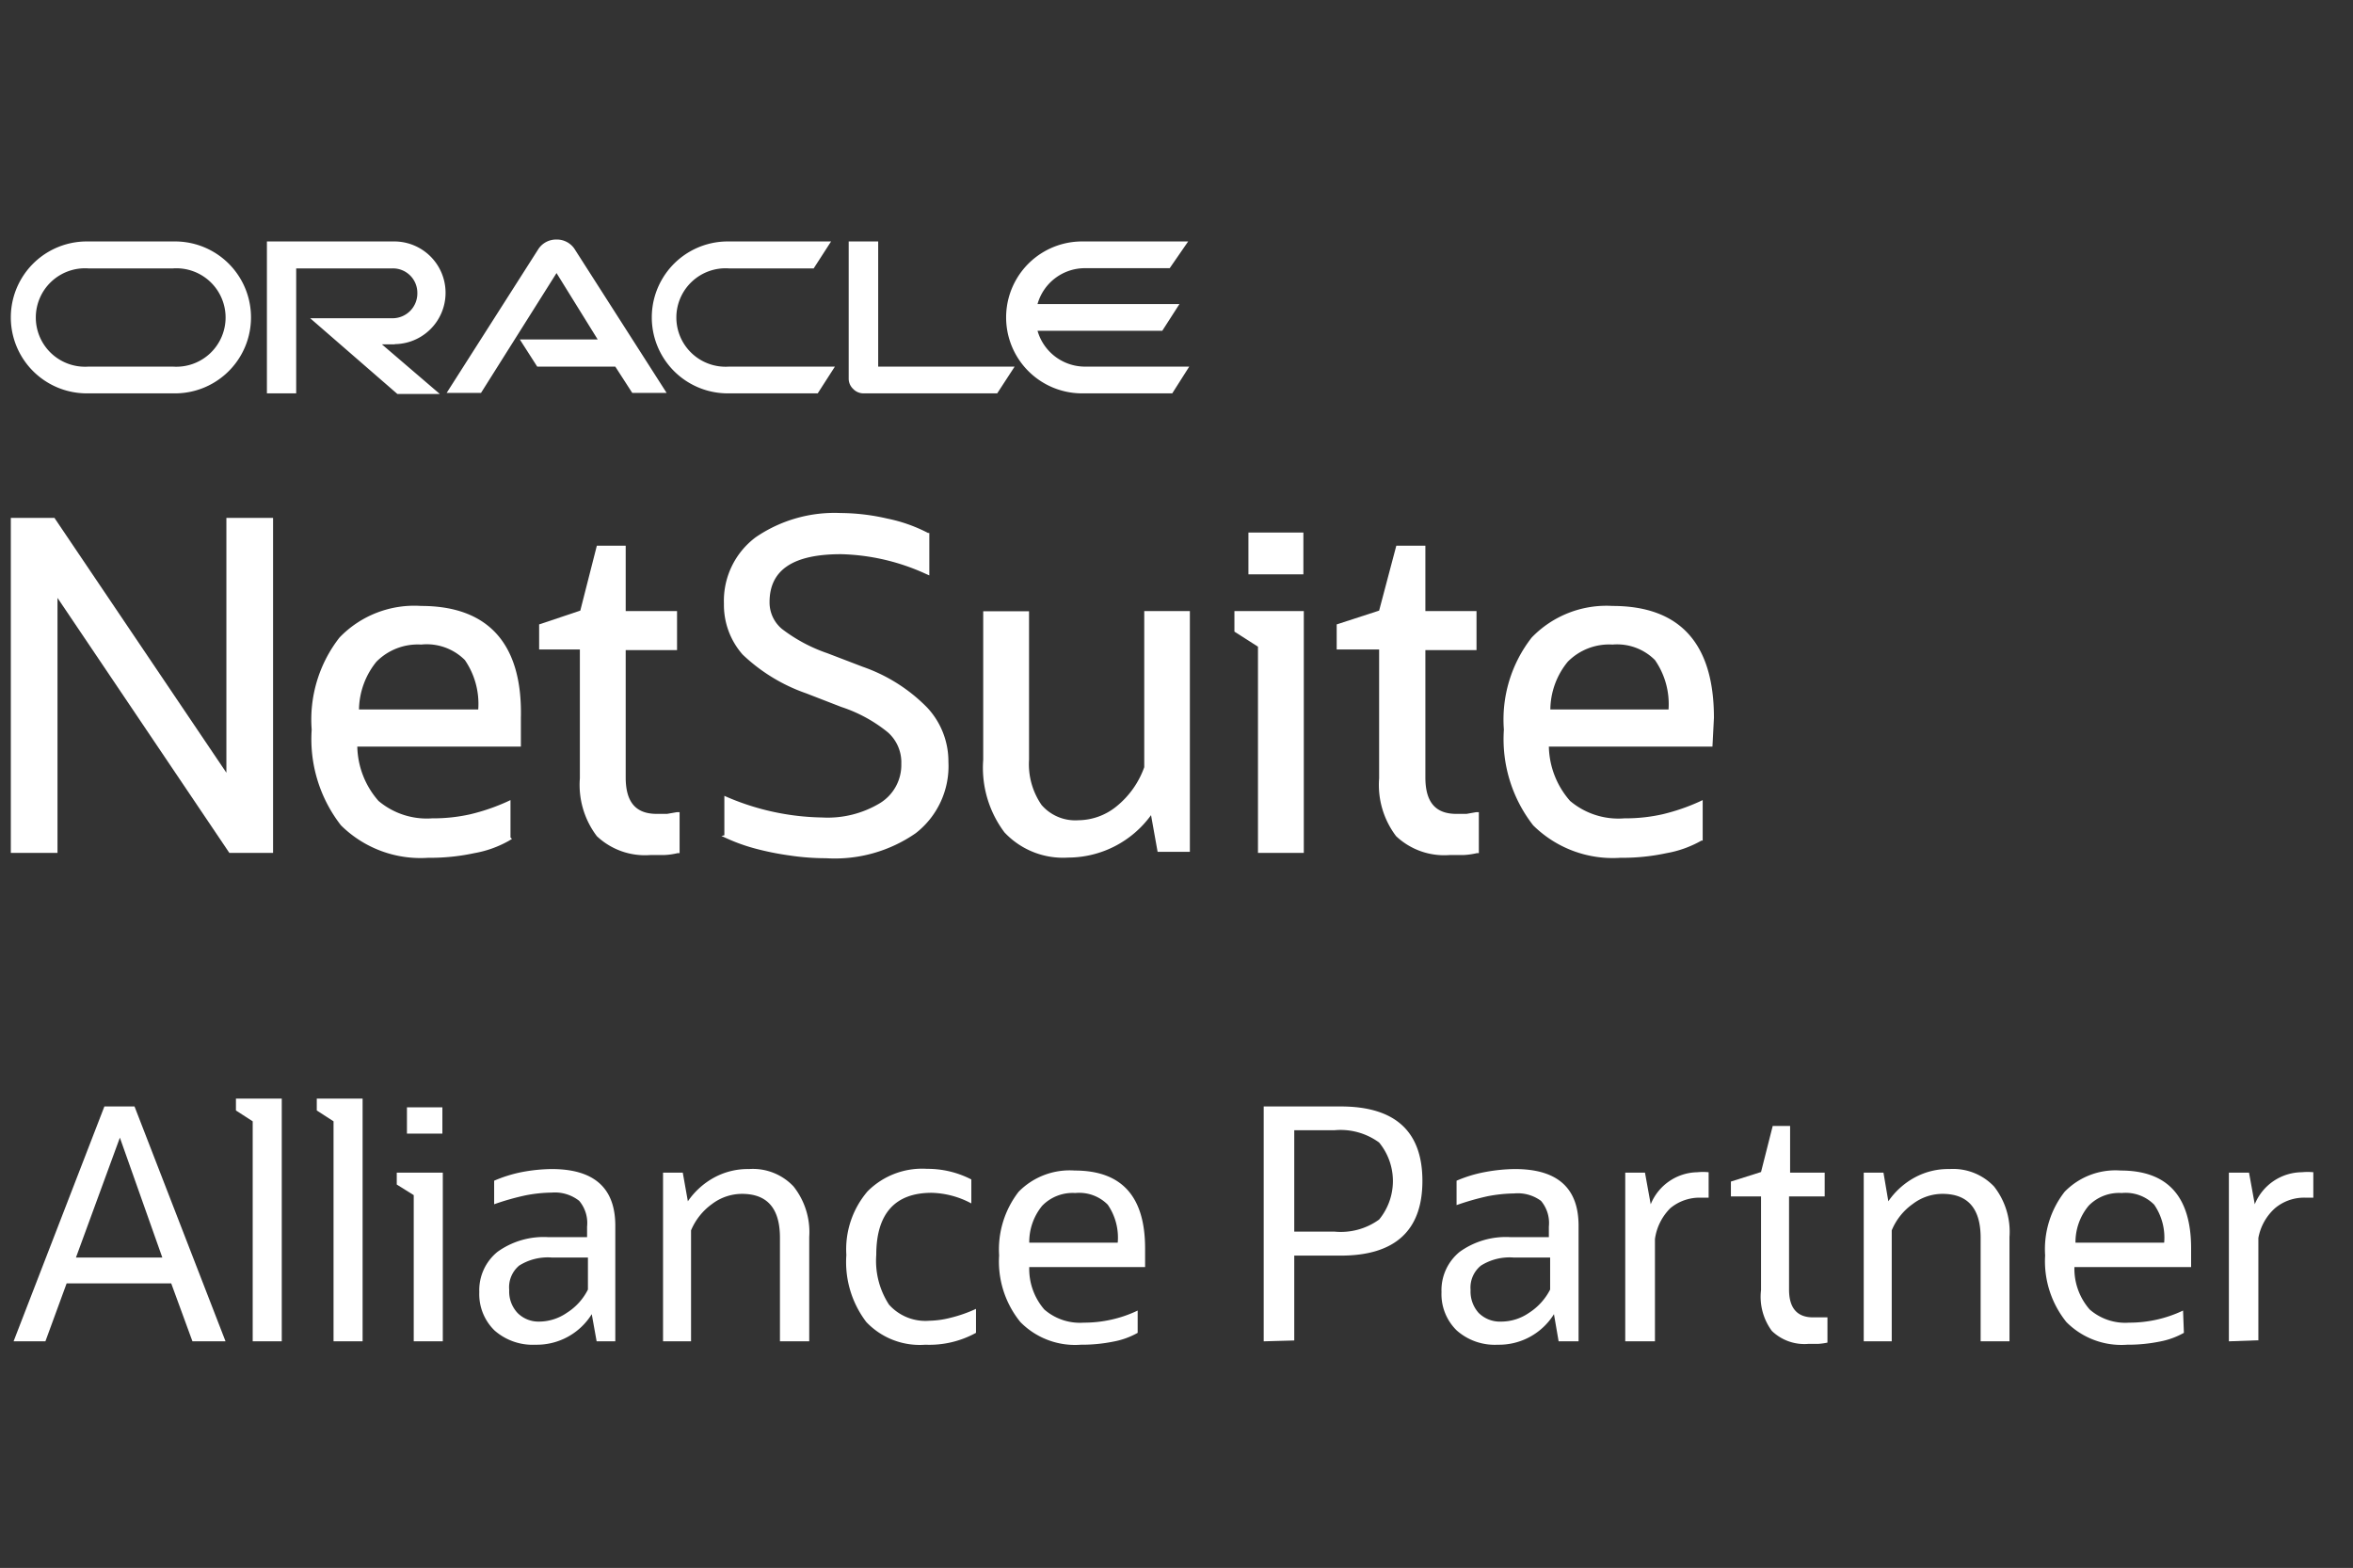 <svg id="Capa_1" data-name="Capa 1" xmlns="http://www.w3.org/2000/svg" viewBox="0 0 110.9 73.9"><rect x="0" y="0" width="110.9" height="73.9" fill="#333333" stroke="none"/><defs><style>.cls-1{fill:#fff;}</style></defs><path class="cls-1" d="M.64,63.22,4.92,52.15H6.34l4.29,11.07H9.07l-1-2.73H3.14l-1,2.73Zm2.94-3.95H7.65l-2-5.65Z"/><path class="cls-1" d="M11.91,63.22V52.85l-.79-.51v-.56h2.16V63.22Z"/><path class="cls-1" d="M15.72,63.22V52.85l-.79-.51v-.56h2.16V63.22Z"/><path class="cls-1" d="M19.5,63.22V56.33l-.8-.5v-.56h2.17v7.95Zm-.32-9.79V52.19h1.67v1.24Z"/><path class="cls-1" d="M28.12,63.22l-.23-1.28a3.05,3.05,0,0,1-2.65,1.44,2.72,2.72,0,0,1-1.93-.67,2.39,2.39,0,0,1-.72-1.81A2.33,2.33,0,0,1,23.45,59a3.73,3.73,0,0,1,2.4-.69h1.82v-.5a1.62,1.62,0,0,0-.37-1.21A1.85,1.85,0,0,0,26,56.21a6.78,6.78,0,0,0-1.23.13,11.88,11.88,0,0,0-1.48.42V55.65a6.41,6.41,0,0,1,1.32-.41A8,8,0,0,1,26,55.1q3,0,3,2.67v5.45Zm-2.72-.93a2.31,2.31,0,0,0,1.31-.41,2.76,2.76,0,0,0,1-1.1V59.27H26a2.53,2.53,0,0,0-1.53.38A1.33,1.33,0,0,0,24,60.8a1.48,1.48,0,0,0,.39,1.08A1.39,1.39,0,0,0,25.4,62.29Z"/><path class="cls-1" d="M31.25,63.22V55.27h.93l.24,1.35a3.58,3.58,0,0,1,1.24-1.12,3.32,3.32,0,0,1,1.64-.4,2.63,2.63,0,0,1,2.1.82,3.46,3.46,0,0,1,.74,2.38v4.92H36.76V58.34c0-1.38-.59-2.07-1.79-2.07a2.34,2.34,0,0,0-1.4.47,2.92,2.92,0,0,0-1,1.25v5.23Z"/><path class="cls-1" d="M46,61.69v1.13a4.57,4.57,0,0,1-2.39.56,3.47,3.47,0,0,1-2.78-1.07,4.66,4.66,0,0,1-.94-3.16,4.2,4.2,0,0,1,1-3,3.63,3.63,0,0,1,2.8-1.06,4.51,4.51,0,0,1,2.09.5v1.13a4.16,4.16,0,0,0-1.87-.5c-1.74,0-2.61,1-2.61,2.92a3.78,3.78,0,0,0,.6,2.35,2.3,2.3,0,0,0,1.9.76,4.33,4.33,0,0,0,1-.14A6.46,6.46,0,0,0,46,61.69Z"/><path class="cls-1" d="M53.62,62.82a3.68,3.68,0,0,1-1.13.41,7.48,7.48,0,0,1-1.55.15,3.61,3.61,0,0,1-2.85-1.07,4.52,4.52,0,0,1-1-3.14,4.44,4.44,0,0,1,.92-3,3.37,3.37,0,0,1,2.64-1c2.22,0,3.32,1.22,3.32,3.67v.88H48.51a2.92,2.92,0,0,0,.71,2,2.56,2.56,0,0,0,1.86.62,5.86,5.86,0,0,0,1.29-.14,5.8,5.8,0,0,0,1.25-.43Zm-2.94-6.59a2,2,0,0,0-1.56.6,2.69,2.69,0,0,0-.61,1.74h4.17a2.74,2.74,0,0,0-.47-1.79A1.89,1.89,0,0,0,50.68,56.23Z"/><path class="cls-1" d="M59.56,63.22V52.15h3.63c2.56,0,3.85,1.17,3.85,3.51s-1.29,3.52-3.85,3.52H61v4Zm3.34-9.95H61v4.78H62.9A3.08,3.08,0,0,0,65,57.48a2.86,2.86,0,0,0,0-3.63A3.08,3.08,0,0,0,62.9,53.27Z"/><path class="cls-1" d="M73.46,63.22l-.22-1.28a3.05,3.05,0,0,1-2.65,1.44,2.7,2.7,0,0,1-1.93-.67,2.39,2.39,0,0,1-.72-1.81A2.33,2.33,0,0,1,68.8,59a3.73,3.73,0,0,1,2.4-.69H73v-.5a1.62,1.62,0,0,0-.37-1.21,1.85,1.85,0,0,0-1.27-.35,7,7,0,0,0-1.24.13,12.28,12.28,0,0,0-1.47.42V55.65A6.22,6.22,0,0,1,70,55.24a8,8,0,0,1,1.4-.14q3,0,3,2.67v5.45Zm-2.71-.93a2.31,2.31,0,0,0,1.31-.41,2.84,2.84,0,0,0,1-1.1V59.27H71.33a2.53,2.53,0,0,0-1.53.38,1.33,1.33,0,0,0-.49,1.15,1.51,1.51,0,0,0,.38,1.08A1.42,1.42,0,0,0,70.75,62.29Z"/><path class="cls-1" d="M76.6,63.22V55.27h.93l.27,1.49A2.42,2.42,0,0,1,80,55.25a2.73,2.73,0,0,1,.53,0v1.2h-.35a2.16,2.16,0,0,0-1.45.49A2.54,2.54,0,0,0,78,58.4v4.82Z"/><path class="cls-1" d="M83,60.8V56.39H81.58v-.7L83,55.24l.55-2.17h.82v2.2H86v1.12H84.32v4.39c0,.87.38,1.31,1.13,1.31l.36,0,.32,0v1.19a3,3,0,0,1-.43.06h-.46a2.21,2.21,0,0,1-1.73-.61A2.71,2.71,0,0,1,83,60.8Z"/><path class="cls-1" d="M87.84,63.22V55.27h.93L89,56.62a3.58,3.58,0,0,1,1.24-1.12,3.29,3.29,0,0,1,1.64-.4,2.66,2.66,0,0,1,2.1.82,3.46,3.46,0,0,1,.73,2.38v4.92H93.35V58.34q0-2.07-1.8-2.07a2.31,2.31,0,0,0-1.39.47,2.85,2.85,0,0,0-1,1.25v5.23Z"/><path class="cls-1" d="M102.93,62.82a3.68,3.68,0,0,1-1.13.41,7.55,7.55,0,0,1-1.55.15,3.65,3.65,0,0,1-2.86-1.07,4.57,4.57,0,0,1-1-3.14,4.39,4.39,0,0,1,.92-3,3.34,3.34,0,0,1,2.64-1q3.32,0,3.32,3.67v.88h-5.5a2.92,2.92,0,0,0,.72,2,2.55,2.55,0,0,0,1.86.62,5.88,5.88,0,0,0,2.54-.57ZM100,56.23a2,2,0,0,0-1.56.6,2.69,2.69,0,0,0-.62,1.74H102a2.74,2.74,0,0,0-.47-1.79A1.89,1.89,0,0,0,100,56.23Z"/><path class="cls-1" d="M105.05,63.22V55.27H106l.27,1.49a2.42,2.42,0,0,1,2.22-1.51,2.84,2.84,0,0,1,.54,0v1.2h-.35a2.14,2.14,0,0,0-1.45.49,2.48,2.48,0,0,0-.79,1.41v4.82Z"/><path class="cls-1" d="M51.13,17.28a2.33,2.33,0,0,1-2.23-1.69h5.88l.81-1.26H48.9a2.32,2.32,0,0,1,2.23-1.69h4L56,11.38H51a3.58,3.58,0,1,0,0,7.16h4.25l.8-1.26ZM34.29,18.54h4.25l.81-1.26h-5a2.32,2.32,0,1,1,0-4.63h4l.82-1.27H34.3a3.58,3.58,0,1,0,0,7.16M8.16,17.28h-4a2.32,2.32,0,1,1,0-4.63h4a2.32,2.32,0,1,1,0,4.63M4.09,18.54H8.25a3.58,3.58,0,1,0,0-7.16H4.09a3.58,3.58,0,0,0,0,7.16Zm14.49-2.32a2.42,2.42,0,1,0,0-4.84h-6v7.16h1.38V12.65h4.55a1.15,1.15,0,0,1,1.16,1.15A1.17,1.17,0,0,1,18.49,15H14.62l4.11,3.57h2L18,16.23h.63m22.76,1.05v-5.9H40v6.48a.66.66,0,0,0,.21.47.67.67,0,0,0,.5.21H47l.82-1.26ZM24.5,16h3.67l-1.94-3.13-3.56,5.65H21.05l4.33-6.79a1,1,0,0,1,.85-.44,1,1,0,0,1,.84.43l4.35,6.8H29.8L29,17.28H25.32L24.5,16Z"/><polygon class="cls-1" points="10.67 36.42 2.6 24.46 2.57 24.41 0.51 24.41 0.51 40.2 2.71 40.2 2.71 28.18 10.77 40.14 10.81 40.2 12.87 40.2 12.87 24.41 10.67 24.41 10.67 36.42"/><path class="cls-1" d="M19.85,28.56A4.89,4.89,0,0,0,16,30.05a6.28,6.28,0,0,0-1.31,4.34,6.61,6.61,0,0,0,1.38,4.51,5.33,5.33,0,0,0,4.11,1.53,9.94,9.94,0,0,0,2.18-.22A5.1,5.1,0,0,0,24,39.62l.13-.08-.07-.07V37.71l-.17.08a9.57,9.57,0,0,1-1.73.59,7.92,7.92,0,0,1-1.79.19,3.53,3.53,0,0,1-2.53-.82,4,4,0,0,1-1-2.56h7.71V33.83C24.63,30.33,23,28.56,19.85,28.56Zm2.06,2.55a3.65,3.65,0,0,1,.63,2.33H16.92a3.66,3.66,0,0,1,.82-2.25,2.74,2.74,0,0,1,2.11-.81h0A2.54,2.54,0,0,1,21.91,31.11Z"/><path class="cls-1" d="M31.44,38.36l-.49,0c-1,0-1.46-.57-1.46-1.72v-6h2.42V28.8H29.49V25.72H28.13l-.78,3.06-1.94.65v1.18h1.92v6.07a4,4,0,0,0,.8,2.73,3.3,3.3,0,0,0,2.52.89c.23,0,.45,0,.65,0a3.29,3.29,0,0,0,.64-.09l.09,0V38.28H31.9Z"/><path class="cls-1" d="M40.67,31.43,39,30.79a7.52,7.52,0,0,1-2.15-1.15,1.63,1.63,0,0,1-.58-1.26c0-1.52,1.11-2.26,3.37-2.26a10.16,10.16,0,0,1,4,.93l.16.07v-2l-.06,0a7.27,7.27,0,0,0-1.93-.68,9.91,9.91,0,0,0-2.19-.26,6.58,6.58,0,0,0-4,1.14,3.74,3.74,0,0,0-1.5,3.13A3.54,3.54,0,0,0,35,30.85a8.27,8.27,0,0,0,3,1.83l1.65.64a6.85,6.85,0,0,1,2.2,1.2A1.89,1.89,0,0,1,42.48,36a2.11,2.11,0,0,1-1,1.85,4.77,4.77,0,0,1-2.73.68,11.81,11.81,0,0,1-4.45-.95l-.16-.07v1.86L34,39.4l.22.1a8.63,8.63,0,0,0,1.32.48,13.31,13.31,0,0,0,1.67.34,11.64,11.64,0,0,0,1.72.13,6.69,6.69,0,0,0,4.23-1.18,4,4,0,0,0,1.54-3.36,3.71,3.71,0,0,0-1-2.56A7.85,7.85,0,0,0,40.67,31.43Z"/><path class="cls-1" d="M53.93,36.16A4.18,4.18,0,0,1,52.63,38a2.89,2.89,0,0,1-1.81.66,2.1,2.1,0,0,1-1.73-.72,3.38,3.38,0,0,1-.59-2.13v-7H46.34v7a5.07,5.07,0,0,0,1,3.42,3.78,3.78,0,0,0,3,1.19,4.84,4.84,0,0,0,3.91-2l.31,1.73h1.52V28.8H53.93Z"/><polygon class="cls-1" points="58.18 29.77 59.29 30.48 59.29 40.2 61.45 40.2 61.45 28.8 58.18 28.8 58.18 29.77"/><rect class="cls-1" x="58.84" y="25.1" width="2.59" height="1.97"/><path class="cls-1" d="M69.12,38.36l-.48,0c-1,0-1.46-.57-1.46-1.72v-6h2.41V28.8H67.18V25.72H65.81L65,28.78l-2,.65v1.18H65v6.07a4,4,0,0,0,.8,2.73,3.3,3.3,0,0,0,2.52.89c.23,0,.45,0,.65,0a3.4,3.4,0,0,0,.64-.09l.09,0V38.28h-.13Z"/><path class="cls-1" d="M80.78,33.83c0-3.5-1.6-5.27-4.78-5.27a4.89,4.89,0,0,0-3.81,1.49,6.28,6.28,0,0,0-1.31,4.34,6.61,6.61,0,0,0,1.38,4.51,5.33,5.33,0,0,0,4.11,1.53,9.94,9.94,0,0,0,2.18-.22,5.1,5.1,0,0,0,1.64-.59l.06,0V37.71l-.17.08a9.57,9.57,0,0,1-1.73.59,7.92,7.92,0,0,1-1.79.19A3.53,3.53,0,0,1,74,37.75a4,4,0,0,1-1-2.56h7.71Zm-7.71-.39a3.6,3.6,0,0,1,.82-2.25A2.74,2.74,0,0,1,76,30.38h0a2.52,2.52,0,0,1,2,.73,3.64,3.64,0,0,1,.64,2.33Z"/></svg>